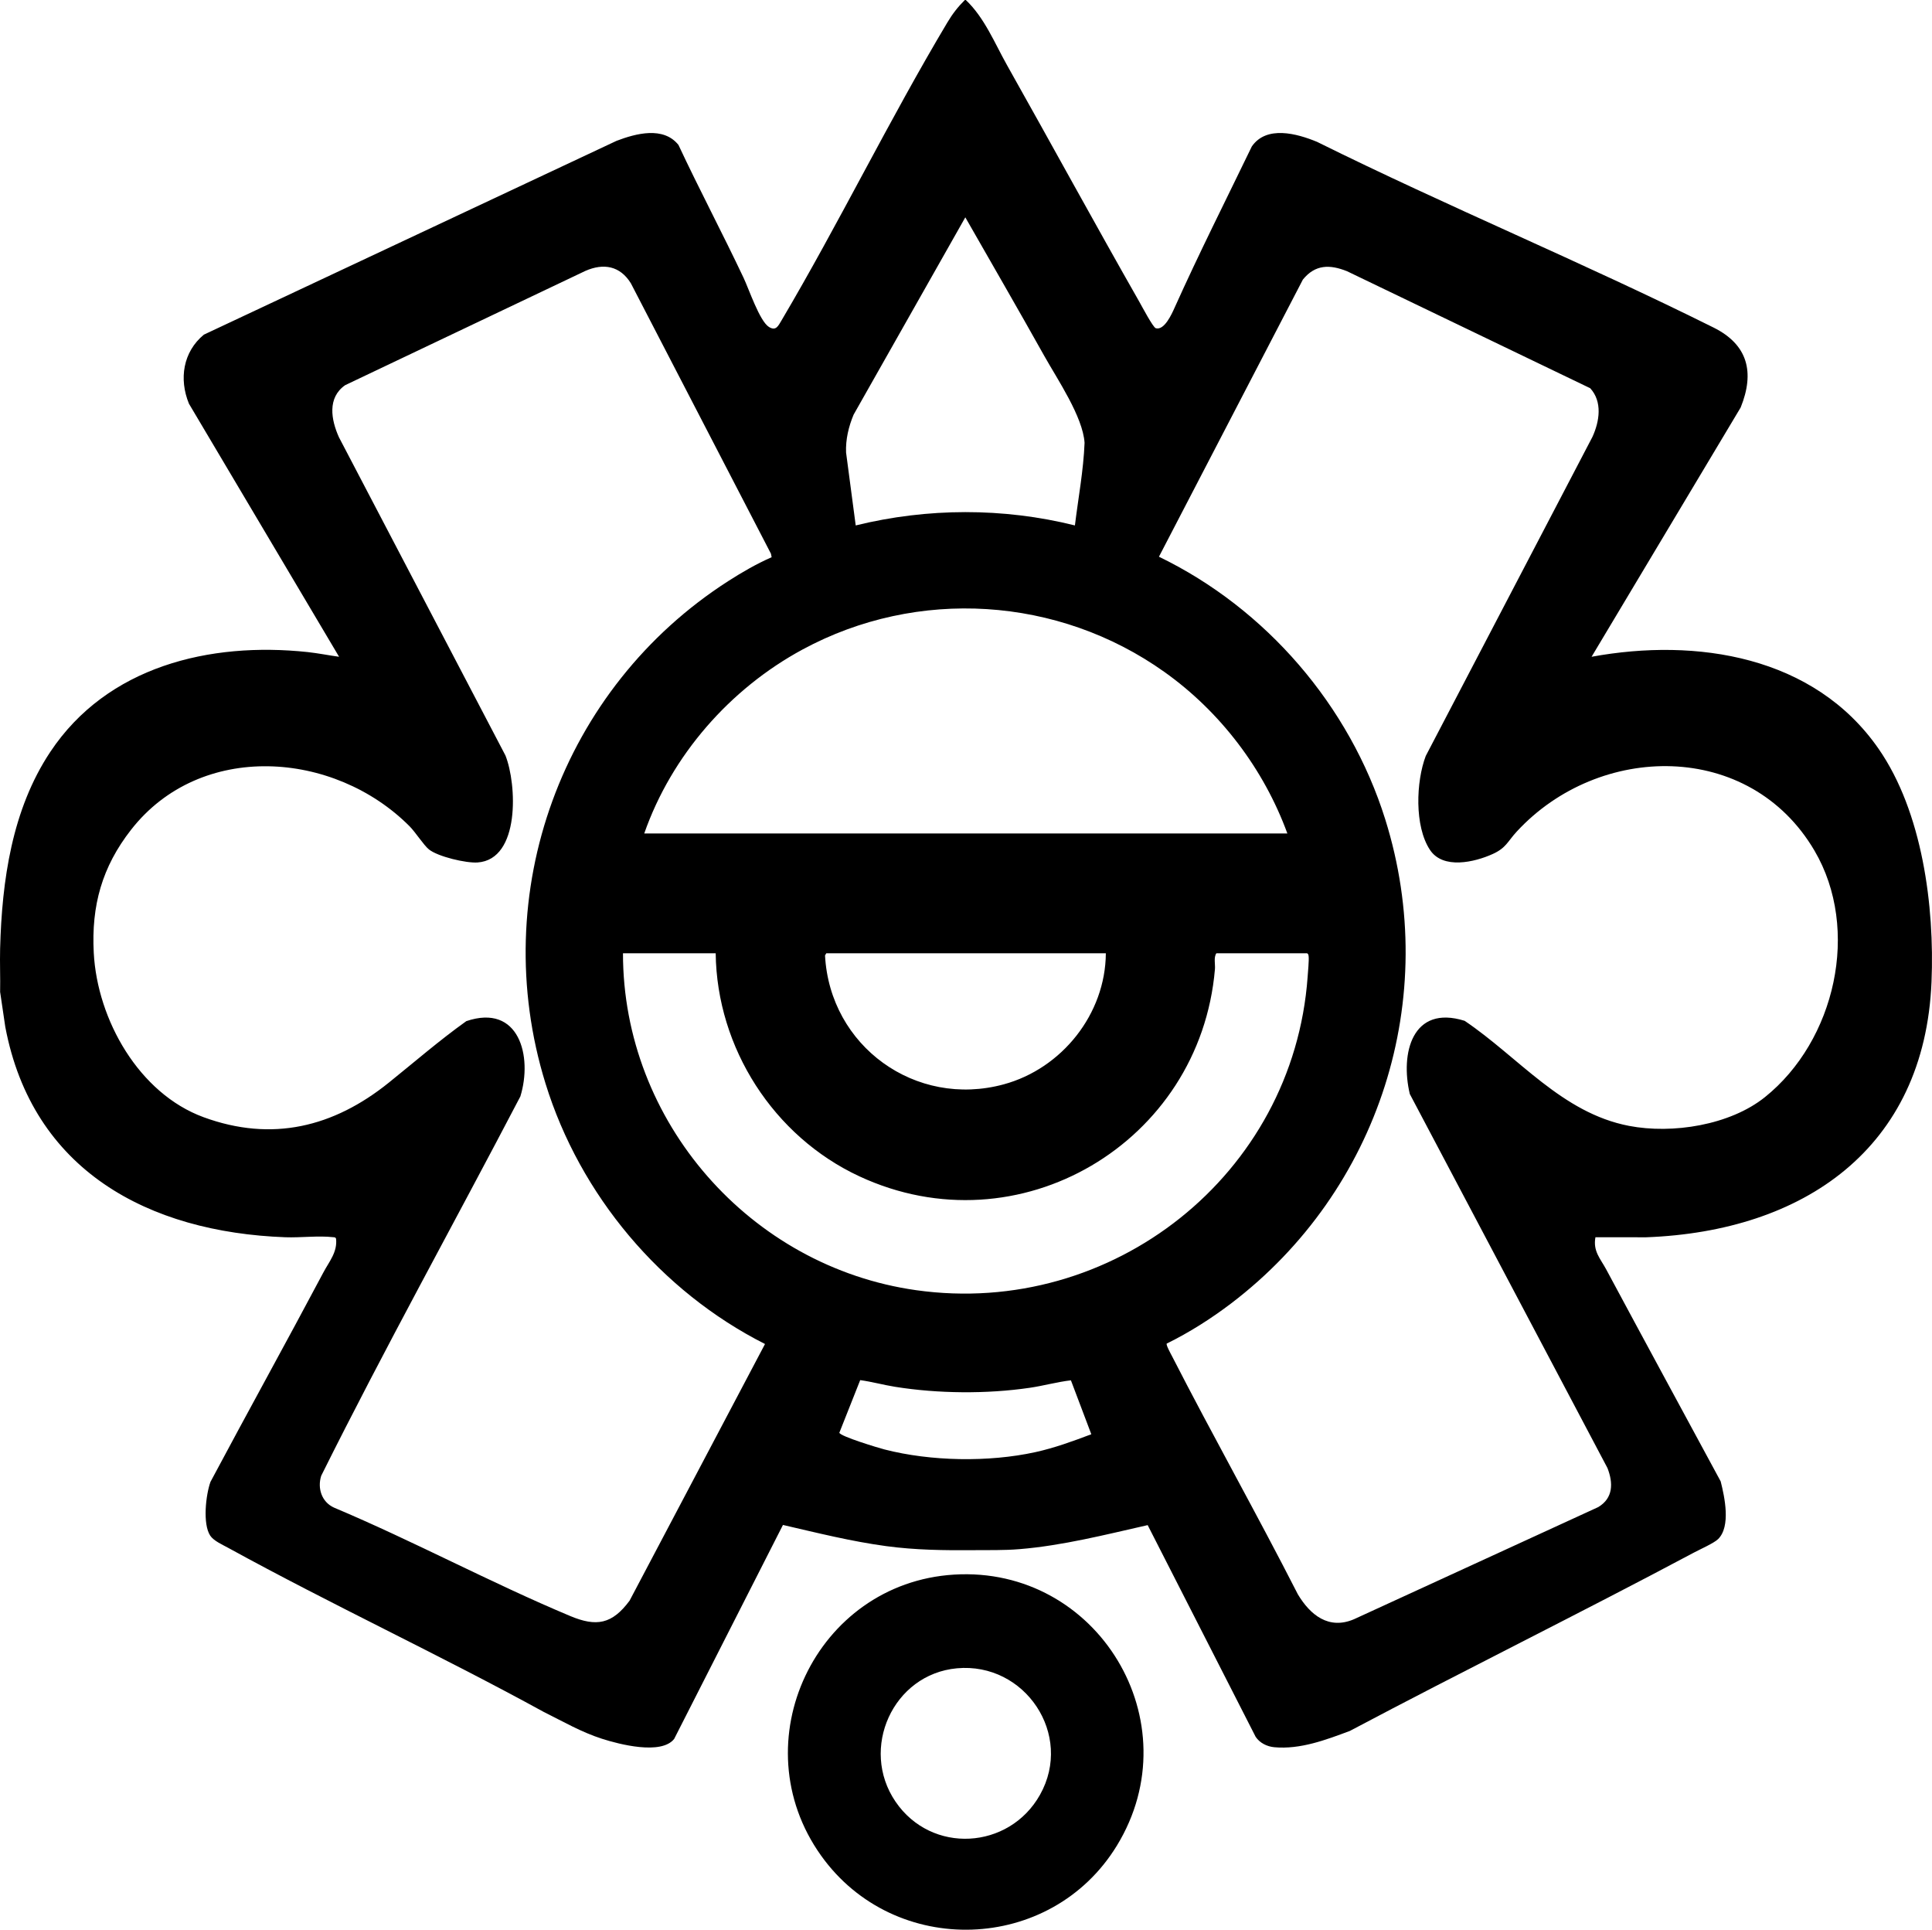 <?xml version="1.0" encoding="UTF-8"?>
<svg id="Capa_2" data-name="Capa 2" xmlns="http://www.w3.org/2000/svg" viewBox="0 0 800.83 799.75">
  <g id="Capa_1-2" data-name="Capa 1">
    <g>
      <path d="M400.33,0c7.75,7.31,11.94,17.85,17.14,27.09,18.37,32.63,36.3,65.54,54.84,98.07.98,1.73,5.63,10.52,6.76,10.86,3.53,1.06,6.63-5.87,7.79-8.46,10.12-22.53,21.26-44.59,32.02-66.85,6.08-8.83,18.68-5.38,27.03-1.93,54.18,26.85,110.28,50.04,164.39,76.98,14.24,7.09,17.1,18.55,11.22,33.12l-61.8,103.31c43.57-7.98,92.3-.33,118.97,38.14,18.16,26.18,23.24,65.23,21.94,96.57-2.86,69.18-53.11,103.44-118.28,105.88l-21.03-.02c-1.07,5.81,2.06,8.85,4.47,13.34,15.74,29.33,31.62,58.57,47.45,87.85,1.63,6.48,4.27,18.65-1.07,23.91-1.68,1.66-7.54,4.27-10.02,5.59-47.25,25.18-95.32,48.85-142.63,73.92-9.88,3.69-20.53,7.74-31.31,6.75-3.04-.28-6-1.75-7.72-4.29l-44.77-87.76c-17.45,3.95-35.27,8.5-53.17,9.96-6.41.53-12.8.36-19.23.42-12,.1-23.95-.05-35.96-1.67-14.46-1.95-28.64-5.5-42.82-8.78l-45.1,88.69c-5.37,6.76-22.81,2.21-29.93-.08-8.59-2.76-16.09-7.13-24.11-11.11-43.1-23.62-87.82-44.4-130.89-68.05-2.29-1.26-5.96-2.86-7.38-5.03-3.19-4.87-1.82-16.9.11-22.27,15.47-29.03,31.41-57.8,46.84-86.86,2.37-4.46,5.83-8.39,5.22-13.89-.21-.7-.77-.61-1.32-.67-5.87-.68-13.49.26-19.65.04-56.94-2.09-104.92-27.75-116.14-87.2L.05,411.09c.12-5.99-.16-12.02,0-18.01.75-28.11,4.9-57.57,20.8-81.47,23.57-35.43,66.05-45.69,106.64-41.37,4.37.47,8.71,1.36,13.06,1.95l-62.23-104.88c-4.19-10.21-2.47-21.48,6.19-28.62L255.56,58.37c8.01-3.05,19.42-6.12,25.67,1.7,8.66,18.51,18.26,36.6,26.99,55.07,2.24,4.74,6.64,17.9,10.48,20.34,3.01,1.91,3.93-.55,5.26-2.71,23.92-40.48,44.61-83.07,68.71-123.43,2.14-3.58,4.31-6.41,7.27-9.34h.4ZM445.56,217.75c1.39-11.38,3.55-22.76,4-34.22-.71-10.84-11.27-26.33-16.74-36.1-10.74-19.2-21.78-38.26-32.69-57.36l-46.3,81.78c-2.07,4.94-3.34,10.27-3.13,15.68l4,30.23c29.76-7.31,61.12-7.41,90.86,0ZM319.85,230.93l-.29-1.46-58.06-112.06c-4.46-7.22-11.31-8.46-18.87-5.13l-99.56,47.35c-7.46,5.22-5.84,14.3-2.59,21.56l69.03,131.91c4.73,11.86,6.18,43.08-11.53,44.34-4.78.34-16.45-2.41-20.19-5.41-2.12-1.7-5.62-7.18-8.02-9.59-31.3-31.42-86.7-35.37-115.44,1.44-12.03,15.4-16.51,31.4-15.47,51.01,1.47,27.73,18.73,58.31,45.55,68.13,28.34,10.38,53.86,4.1,76.74-14.32,10.62-8.54,21-17.55,32.14-25.5,21.87-7.41,27.54,14.55,22.4,31.21-27.4,52.45-56.2,104.27-82.55,157.22-1.63,5.16.19,10.84,5.26,13.16,33.06,13.93,64.88,31.09,97.95,44.95,10.91,4.57,17.37,3.39,24.61-6.35l56.14-106.38c-43.18-21.84-76.68-61.7-90.99-107.99-24.39-78.89,6.78-163.96,75.79-208.22,5.74-3.68,11.71-7.13,17.95-9.87ZM483.62,556.83c-.38.54,1.73,4.33,2.17,5.18,16.97,33.12,35.27,65.58,52.18,98.73,5.13,8.59,12.83,14.81,23.28,10.33l101.23-46.47c6.25-3.73,6.23-9.97,3.84-16.16l-81.94-155.03c-4.04-16.89,1.03-37.14,22.73-30.34,22.42,15.13,40.32,38.2,68.14,43.54,17.96,3.45,41.8-.27,56.31-11.9,29.15-23.36,39.75-69.49,20.55-102.18-26.88-45.76-89.29-44.84-123.41-7.89-3.81,4.13-4.37,6.75-9.93,9.28-7.53,3.42-20.64,6.5-26.05-1.71-6.46-9.78-5.77-28.28-1.74-38.9l69.1-132.25c2.93-6.4,4.22-14.58-.93-20.17l-100.81-48.49c-7.12-2.84-13.16-2.85-18.29,3.47l-59.66,114.86c44.38,21.46,79.02,61.72,93.79,108.79,23.26,74.1-2.49,153.93-63.79,200.61-8.29,6.31-17.39,12.09-26.75,16.69ZM533.63,345.44c-9.77-26.74-27.78-50.45-50.95-66.94-43.98-31.31-102.39-35.07-150-9.33-30.1,16.27-54.31,43.88-65.64,76.26h266.59ZM296.66,395.08h-38.43c-.05,69.73,52.69,129.93,121.55,139.63,81.26,11.44,156.33-47.87,162.24-129.83.13-1.85.6-6.92.43-8.42-.07-.58-.06-1.03-.62-1.38h-37.63c-1.19,1.69-.42,4.47-.6,6.6-6.15,71.98-81.35,116.6-147.44,85.81-35.48-16.53-59.03-53.15-59.5-92.41ZM458.38,395.08h-115.88l-.52.9c2.01,37.58,37.51,63.35,74.06,53.42,24.12-6.55,42.18-29.14,42.34-54.32ZM443.91,572.06c-5.69.66-11.3,2.25-17.02,3.09-17.83,2.62-38.12,2.45-55.92-.41-4.83-.77-9.56-2.1-14.41-2.76l-8.64,21.8c.34,1.5,16.26,6.31,18.7,6.93,19.19,4.94,43.16,5.36,62.53,1.12,7.98-1.75,15.6-4.55,23.21-7.42l-8.46-22.36Z"/>
      <path d="M395.45,652.58c59.58-3.67,98.81,61.13,67.5,112.33-27.31,44.66-92.13,46.76-122.58,4.16-33.54-46.92-2.29-112.96,55.08-116.49ZM396.65,691.41c-26.53,2.44-40.4,33.3-25.46,55.25s47.11,19.92,59.89-2.81c14.01-24.91-6.21-55.03-34.43-52.44Z"/>
    </g>
  </g>
</svg>
